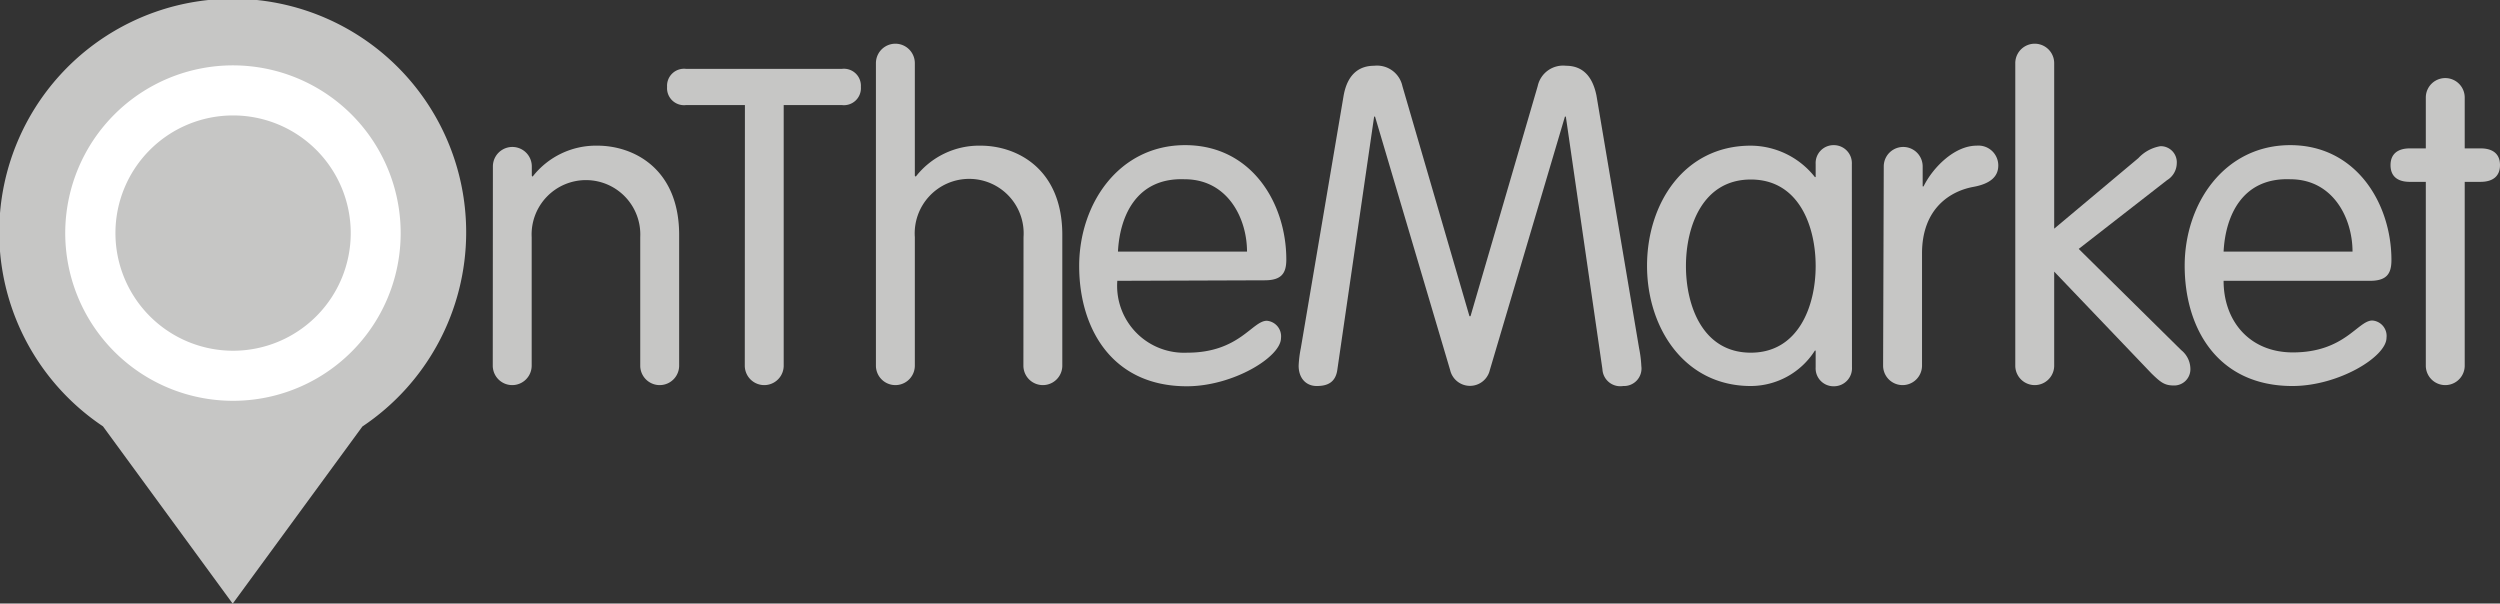 <svg id="Logo" xmlns="http://www.w3.org/2000/svg" viewBox="0 0 192.74 46.53"><rect x="0" y="0" width="192.74" height="46.53" fill="#333333" stroke="none"/><defs><style>.cls-1{fill:#c6c6c5;}.cls-2{fill:#fff;}</style></defs><path class="cls-1" d="M41.63,14.64a1.5,1.5,0,1,1,3,0v.72l.06.07a6.19,6.19,0,0,1,5-2.39c2.79,0,6.3,1.77,6.3,6.88V30a1.5,1.5,0,1,1-3,0V20.09a4.19,4.19,0,1,0-8.37,0V30a1.5,1.5,0,1,1-3,0Z" transform="translate(-3.63 -1.81)"/><path class="cls-1" d="M61.06,9.91H56.53a1.31,1.31,0,0,1-1.47-1.4,1.31,1.31,0,0,1,1.47-1.39h12a1.31,1.31,0,0,1,1.47,1.39,1.31,1.31,0,0,1-1.47,1.4H64.05V30a1.5,1.5,0,1,1-3,0Z" transform="translate(-3.63 -1.81)"/><path class="cls-1" d="M82.54,20.09a4.2,4.2,0,1,0-8.38,0V30a1.5,1.5,0,1,1-3,0V6.68a1.5,1.5,0,1,1,3,0v8.68l.07.07a6.19,6.19,0,0,1,5-2.39c2.79,0,6.3,1.77,6.3,6.88V30a1.5,1.5,0,1,1-3,0Z" transform="translate(-3.63 -1.81)"/><path class="cls-1" d="M99.77,21.21c0-2.58-1.5-5.58-4.81-5.58-3.71-.14-5,2.83-5.14,5.58Zm-10,2.25A5.16,5.16,0,0,0,95.17,29c4,0,5-2.46,6.13-2.46a1.2,1.2,0,0,1,1.09,1.33c0,1.47-3.71,3.72-7.26,3.72-5.78,0-8.3-4.47-8.3-9.27S89.89,13,95,13s7.8,4.46,7.8,8.82c0,1.06-.37,1.6-1.67,1.6Z" transform="translate(-3.63 -1.81)"/><path class="cls-1" d="M106.74,30.27c-.13,1.06-.81,1.3-1.6,1.3S103.75,31,103.75,30a8.86,8.86,0,0,1,.17-1.36l3.3-19.47c.31-1.71,1.26-2.29,2.35-2.29a2,2,0,0,1,2.18,1.57l5.17,17.74H117l5.18-17.74a2,2,0,0,1,2.18-1.57c1.09,0,2,.58,2.35,2.29L130,28.67a8.86,8.86,0,0,1,.17,1.36,1.35,1.35,0,0,1-1.4,1.54,1.38,1.38,0,0,1-1.6-1.3L124.35,10.8h-.07l-5.79,19.54a1.57,1.57,0,0,1-3.06,0L109.64,10.8h-.07Z" transform="translate(-3.63 -1.81)"/><path class="cls-1" d="M138.61,29c3.68,0,5-3.61,5-6.68s-1.29-6.67-5-6.67-5,3.61-5,6.67,1.29,6.68,5,6.68m7.8,1.12a1.39,1.39,0,0,1-1.4,1.47,1.38,1.38,0,0,1-1.4-1.47V28.84h-.06a5.88,5.88,0,0,1-4.94,2.73c-5.11,0-8-4.47-8-9.27s2.86-9.26,8-9.26a6.34,6.34,0,0,1,4.94,2.42h.06v-1A1.38,1.38,0,0,1,145,13a1.39,1.39,0,0,1,1.4,1.47Z" transform="translate(-3.63 -1.81)"/><path class="cls-1" d="M148.86,14.64a1.5,1.5,0,1,1,3,0v1.54h.07c.68-1.4,2.35-3.14,4.09-3.14a1.53,1.53,0,0,1,1.67,1.53c0,.86-.62,1.4-1.88,1.64-1.77.31-4,1.63-4,5.14V30a1.5,1.5,0,1,1-3,0Z" transform="translate(-3.63 -1.81)"/><path class="cls-1" d="M159,6.68a1.5,1.5,0,1,1,3,0V19.44L168.49,14a3,3,0,0,1,1.7-.92,1.24,1.24,0,0,1,1.26,1.33,1.55,1.55,0,0,1-.75,1.29L163.89,21l7.9,7.8a1.88,1.88,0,0,1,.71,1.53,1.25,1.25,0,0,1-1.26,1.2c-.71,0-1-.21-1.73-.92L162,22.75V30a1.5,1.5,0,1,1-3,0Z" transform="translate(-3.63 -1.81)"/><path class="cls-1" d="M185,21.21c0-2.58-1.5-5.58-4.8-5.58-3.71-.14-5,2.83-5.14,5.58Zm-9.94,2.25c0,3.1,2,5.52,5.34,5.52,4,0,5-2.46,6.13-2.46a1.19,1.19,0,0,1,1.09,1.33c0,1.47-3.71,3.72-7.25,3.72-5.79,0-8.31-4.47-8.31-9.27S175.12,13,180.2,13,188,17.5,188,21.86c0,1.06-.37,1.6-1.66,1.6Z" transform="translate(-3.63 -1.81)"/><path class="cls-1" d="M190.65,9.33a1.5,1.5,0,1,1,3,0v3.92h1.22c1,0,1.5.47,1.5,1.29s-.51,1.29-1.5,1.29h-1.22V30a1.5,1.5,0,1,1-3,0V15.83h-1.23c-1,0-1.49-.47-1.49-1.29s.51-1.29,1.49-1.29h1.23Z" transform="translate(-3.63 -1.81)"/><path class="cls-1" d="M39.57,19.78a18,18,0,1,0-28,14.9l10,13.67,10-13.66A18,18,0,0,0,39.57,19.78Z" transform="translate(-3.63 -1.81)"/><path class="cls-2" d="M21.6,32.71A12.93,12.93,0,1,1,34.52,19.78,12.92,12.92,0,0,1,21.6,32.71" transform="translate(-3.63 -1.81)"/><path class="cls-1" d="M12.53,19.78a9.07,9.07,0,1,1,9.07,9.07,9.07,9.07,0,0,1-9.07-9.07" transform="translate(-3.63 -1.81)"/></svg>